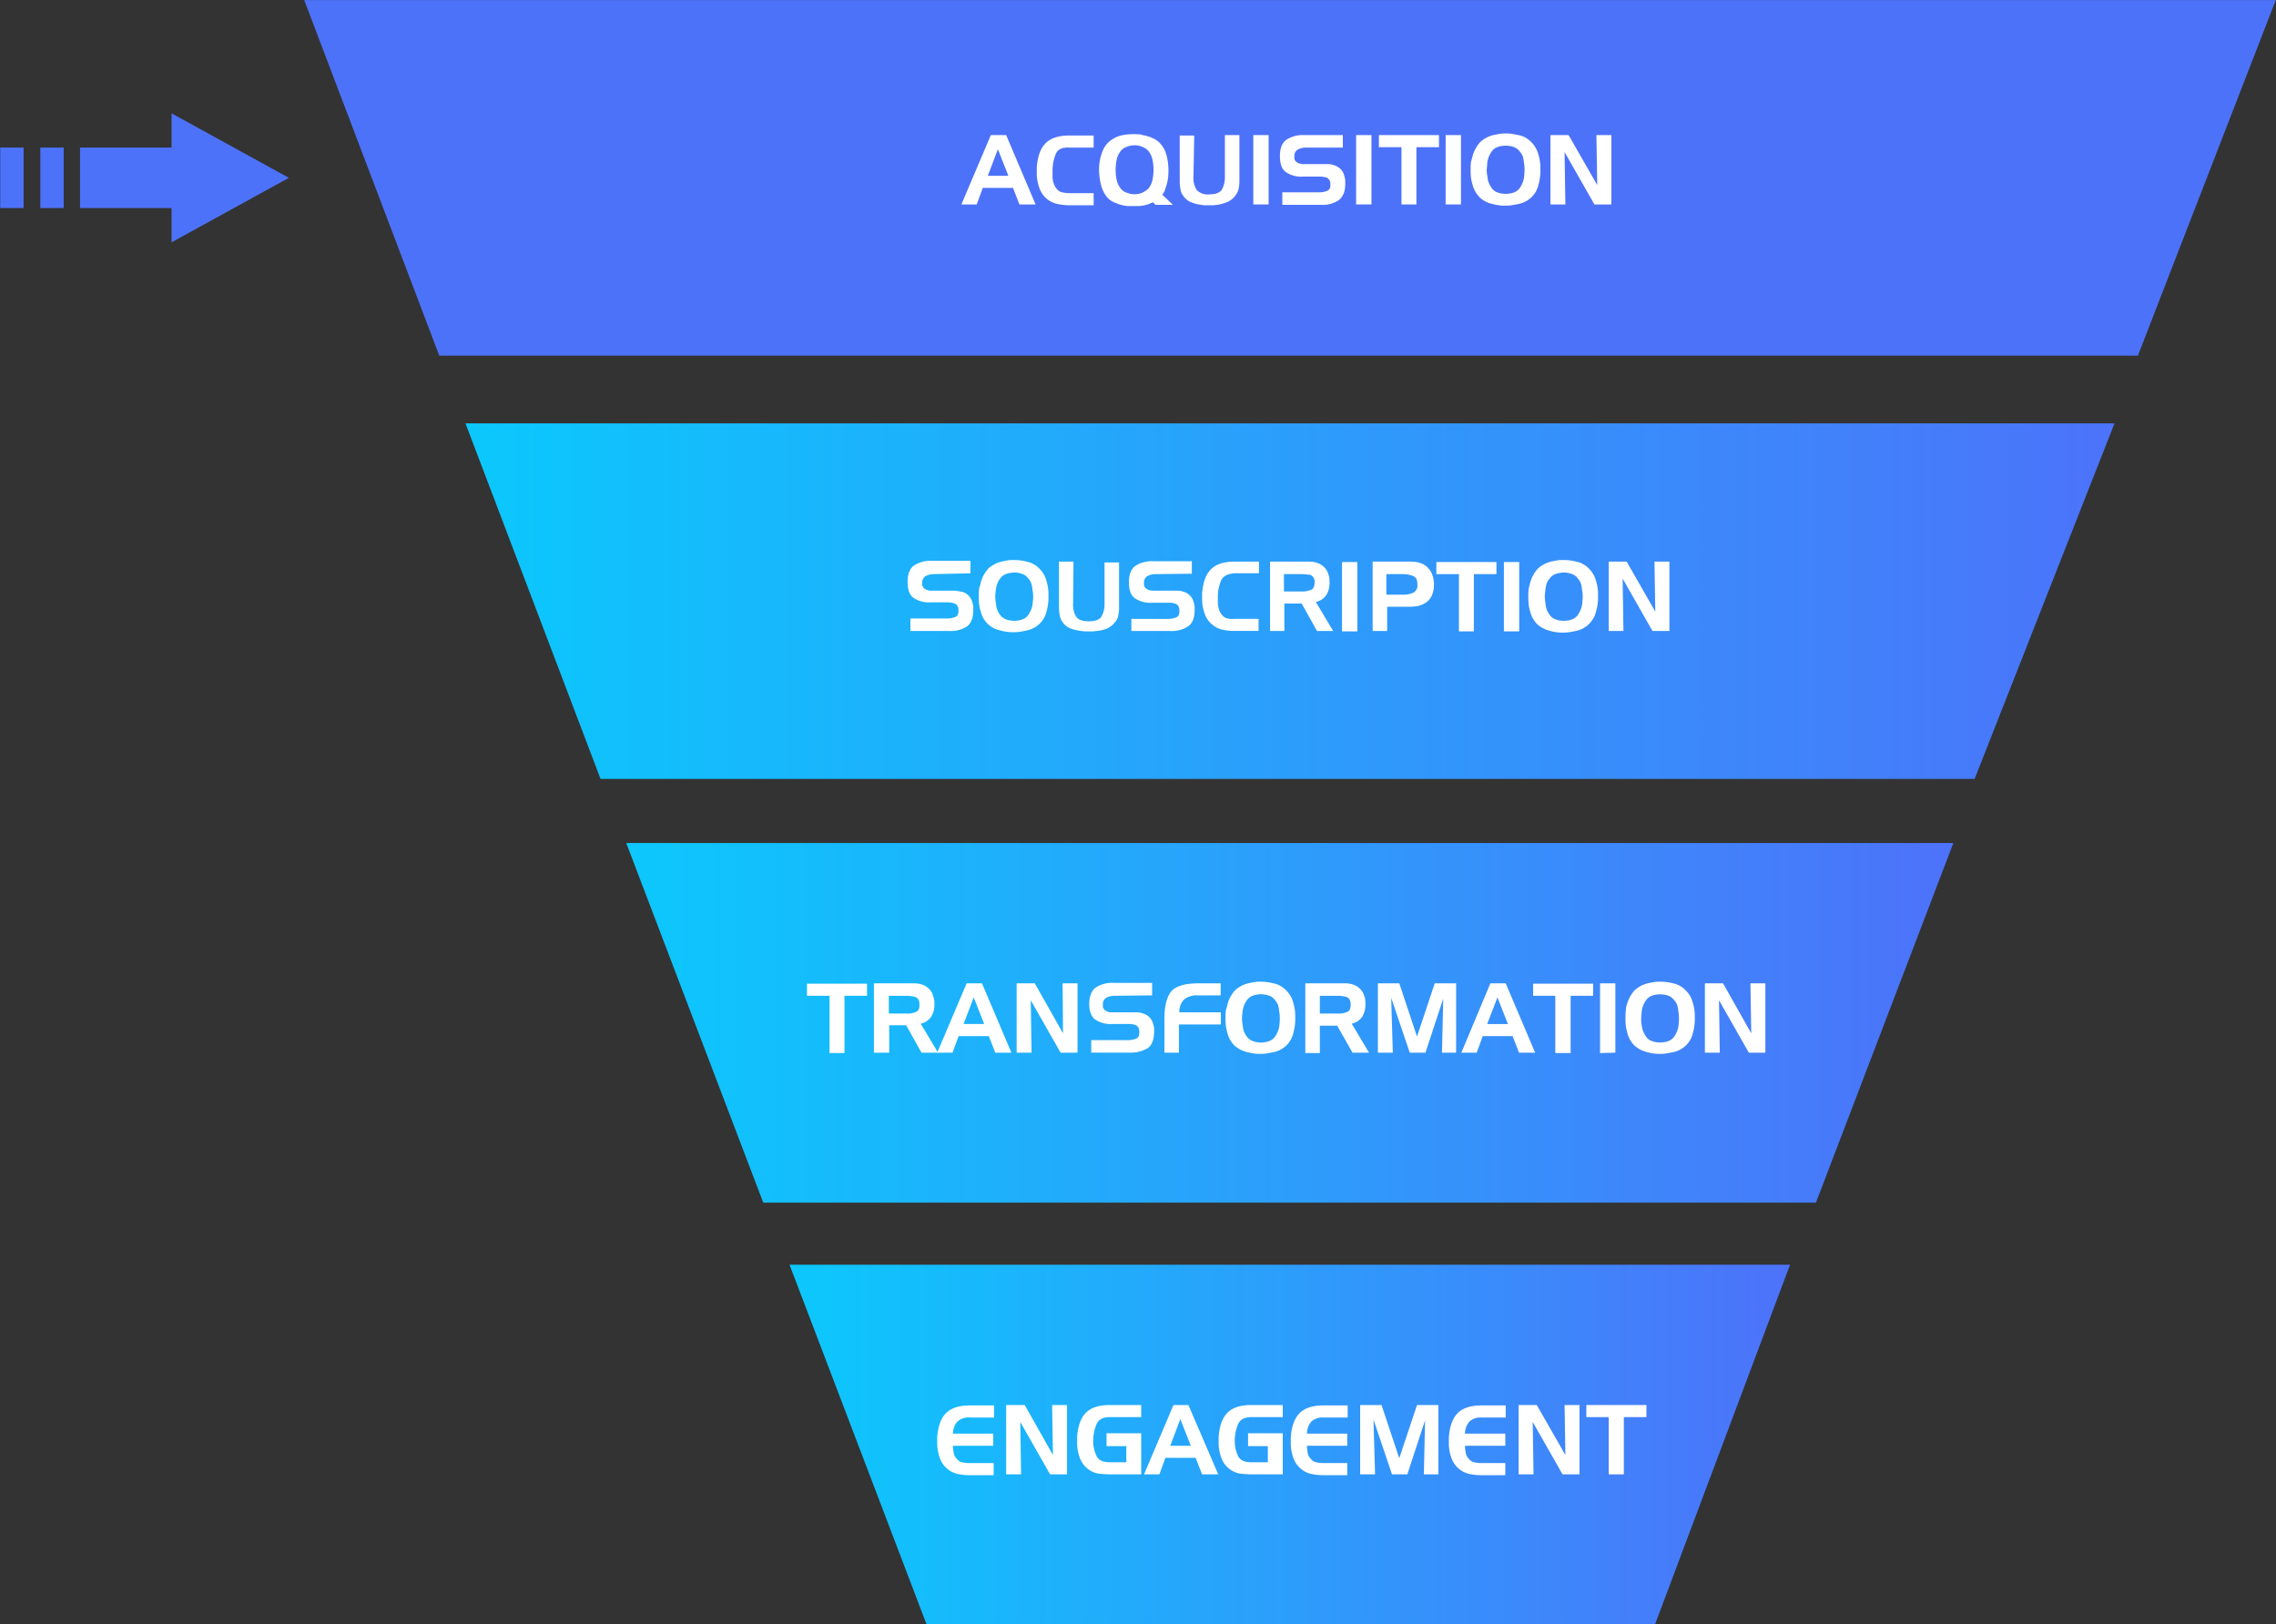 <svg id="Calque_1" data-name="Calque 1" xmlns="http://www.w3.org/2000/svg" xmlns:xlink="http://www.w3.org/1999/xlink" viewBox="0 0 564.5 402.9"><rect x="0" y="0" width="564.5" height="402.9" fill="#333333" stroke="none"/><defs><style>.cls-1{fill:#4d72fa;}.cls-2{fill:#fff;}.cls-3{fill:url(#Dégradé_sans_nom);}.cls-4,.cls-5{stroke-miterlimit:10;}.cls-4{fill:url(#Dégradé_sans_nom_2);stroke:url(#Dégradé_sans_nom_3);}.cls-5{fill:url(#Dégradé_sans_nom_4);stroke:url(#Dégradé_sans_nom_5);}</style><linearGradient id="Dégradé_sans_nom" x1="115.45" y1="254.71" x2="524.45" y2="254.71" gradientTransform="matrix(1, 0, 0, -1, 0, 403.82)" gradientUnits="userSpaceOnUse"><stop offset="0" stop-color="#0bc8fc"/><stop offset="1" stop-color="#4c73fa"/></linearGradient><linearGradient id="Dégradé_sans_nom_2" x1="39.21" y1="-445.89" x2="366.91" y2="-445.89" gradientTransform="matrix(1, 0, 0, -1, 116.84, -192.18)" gradientUnits="userSpaceOnUse"><stop offset="0" stop-color="#0cc8fc"/><stop offset="1" stop-color="#4d72fa"/></linearGradient><linearGradient id="Dégradé_sans_nom_3" x1="38.49" y1="-445.89" x2="367.64" y2="-445.89" xlink:href="#Dégradé_sans_nom_2"/><linearGradient id="Dégradé_sans_nom_4" x1="79.71" y1="-550.49" x2="326.41" y2="-550.49" xlink:href="#Dégradé_sans_nom_2"/><linearGradient id="Dégradé_sans_nom_5" x1="78.99" y1="-550.49" x2="327.13" y2="-550.49" xlink:href="#Dégradé_sans_nom_2"/></defs><polygon class="cls-1" points="75.45 0.01 564.45 0.01 530.25 88.21 108.95 88.21 75.45 0.01"/><path class="cls-2" d="M249.55,33.51l7.3,17.2h-4l-1.6-4.1h-7.5l-1.5,4.1h-3.8l7.3-17.2ZM245,43.61h5.1l-2.6-6.6Z"/><path class="cls-2" d="M261.85,38.21a11,11,0,0,0-.8,4v1.6a5.08,5.08,0,0,0,.3,1.7,3.92,3.92,0,0,0,.8,1.4,2.22,2.22,0,0,0,1.3.8,7.77,7.77,0,0,0,1.6.2h6.2v3h-6.1a13.33,13.33,0,0,1-2.8-.3,6.2,6.2,0,0,1-2.6-1.2,6.07,6.07,0,0,1-2-2.9,10.3,10.3,0,0,1-.6-3.5v-1.5c.2-2.7.9-4.7,2.2-6s3.3-1.9,5.9-1.9h6v3h-6C263.45,36.51,262.35,37,261.85,38.21Z"/><path class="cls-2" d="M285,50.61l-1.1.3a7.72,7.72,0,0,1-1.5.2h-2.8a11.14,11.14,0,0,1-3-.8,5,5,0,0,1-2.4-1.9,8.13,8.13,0,0,1-1.2-2.9,14.72,14.72,0,0,1-.4-3.6,11.66,11.66,0,0,1,.9-4.5,6,6,0,0,1,2.8-3.1,6.52,6.52,0,0,1,2.2-.8,14.52,14.52,0,0,1,3.6-.2,3,3,0,0,1,1.3.2,9.32,9.32,0,0,1,3.5,1.3,6.54,6.54,0,0,1,2.2,3,11.7,11.7,0,0,1,.5,2,16.35,16.35,0,0,1,.2,2.2,14.77,14.77,0,0,1-.1,2.1,10.62,10.62,0,0,1-.4,1.9c-.1.4-.3.8-.4,1.2s-.4.7-.6,1.1l2.6,2.5h-4.3l-.6-.6A3.38,3.38,0,0,0,285,50.61Zm-.2-3.8a5.38,5.38,0,0,0,1-2,12.3,12.3,0,0,0,0-5.4,5.38,5.38,0,0,0-1-2,4,4,0,0,0-1.5-1,5,5,0,0,0-3.8,0,3.07,3.07,0,0,0-1.5,1,5.38,5.38,0,0,0-1,2,12.3,12.3,0,0,0,0,5.4,5.38,5.38,0,0,0,1,2,3.07,3.07,0,0,0,1.5,1,5,5,0,0,0,3.8,0,6.53,6.53,0,0,0,1.5-1Z"/><path class="cls-2" d="M296,43.81a5.59,5.59,0,0,0,.8,3.3,3.73,3.73,0,0,0,3.1,1.1c1.6,0,2.6-.4,3.1-1.1a6.09,6.09,0,0,0,.8-3.2V33.51h3.6v11.6a11,11,0,0,1-.2,1.8,5,5,0,0,1-2.8,3.2,10.27,10.27,0,0,1-2.5.7c-.3,0-.7.1-1,.1H299a3.4,3.4,0,0,1-1-.1,10.15,10.15,0,0,1-2.5-.6,4.47,4.47,0,0,1-2-1.6,3.29,3.29,0,0,1-.7-1.6,11,11,0,0,1-.2-1.8V33.61h3.6Z"/><path class="cls-2" d="M310.85,50.71V33.51h3.8v17.2Z"/><path class="cls-2" d="M323.85,36.61a4.55,4.55,0,0,0-2,.5,1.84,1.84,0,0,0-.8,1.8,1.34,1.34,0,0,0,.7,1.4,2.93,2.93,0,0,0,1.6.4h6a4.15,4.15,0,0,1,1.6.3,3.92,3.92,0,0,1,1.4.8,3,3,0,0,1,.9,1.3,7.49,7.49,0,0,1,.4,1.6v.9c0,2-.6,3.3-1.7,4.1a7.3,7.3,0,0,1-4.3,1.1h-9.6v-3.1h9.1a5.22,5.22,0,0,0,2.1-.4c.6-.3.8-.9.7-1.8a1.6,1.6,0,0,0-.8-1.4,4.67,4.67,0,0,0-1.7-.3h-4.3a6.81,6.81,0,0,1-4.2-1.1c-1-.7-1.5-2-1.5-4s.6-3.4,1.7-4.1a7.43,7.43,0,0,1,4.4-1.1h9.5v3.1Z"/><path class="cls-2" d="M336.35,50.71V33.51h3.8v17.2Z"/><path class="cls-2" d="M342,36.51v-3h14.9v3h-5.6v14.2h-3.7V36.51Z"/><path class="cls-2" d="M358.55,50.71V33.51h3.8v17.2Z"/><path class="cls-2" d="M365.35,38.31a8.72,8.72,0,0,1,1.8-3.1,7.63,7.63,0,0,1,3.2-1.7l1.5-.3a7.57,7.57,0,0,1,1.5-.1,9.7,9.7,0,0,1,1.7.1l1.6.3a5.93,5.93,0,0,1,3.1,1.7,6.52,6.52,0,0,1,1.8,3.1,11.63,11.63,0,0,1,.4,1.8,12.1,12.1,0,0,1,.1,1.9,13.4,13.4,0,0,1-.1,2,12.86,12.86,0,0,1-.4,1.9,6.09,6.09,0,0,1-1.8,3.1,6.49,6.49,0,0,1-3.2,1.6c-.5.1-1,.2-1.6.3s-1.1.1-1.7.1a7.57,7.57,0,0,1-1.5-.1,8,8,0,0,1-1.5-.3,6.49,6.49,0,0,1-3.2-1.6,7,7,0,0,1-1.8-3.1,11.63,11.63,0,0,1-.4-1.8,13.4,13.4,0,0,1-.1-2,13.4,13.4,0,0,1,.1-2c.2-.6.3-1.2.5-1.8Zm3.7,1.2a5.85,5.85,0,0,0-.2,1.3c0,.4-.1.9-.1,1.3a5.7,5.7,0,0,0,.1,1.3c.1.4.1.9.2,1.3a6.63,6.63,0,0,0,.9,1.9,3,3,0,0,0,1.7,1.2,2.92,2.92,0,0,0,.9.2,5.44,5.44,0,0,0,1.8,0,2.92,2.92,0,0,0,.9-.2,3,3,0,0,0,1.7-1.2,6.63,6.63,0,0,0,.9-1.9,5.85,5.85,0,0,0,.2-1.3,11.29,11.29,0,0,0,0-2.6c-.1-.4-.1-.9-.2-1.3a3.38,3.38,0,0,0-.9-1.9,3,3,0,0,0-1.7-1.2,2.92,2.92,0,0,0-.9-.2,5.44,5.44,0,0,0-1.8,0,2.92,2.92,0,0,0-.9.2,3,3,0,0,0-1.7,1.2,6.63,6.63,0,0,0-.9,1.9Z"/><path class="cls-2" d="M389.05,33.51l7.1,12.4-.2-12.4h3.7v17.2h-4.2l-7.4-13,.2,13h-3.7V33.51Z"/><polygon class="cls-3" points="148.95 193.21 489.75 193.21 524.45 105.01 115.45 105.01 148.95 193.21"/><path class="cls-2" d="M231.55,142.41a4.55,4.55,0,0,0-2,.5,1.84,1.84,0,0,0-.8,1.8,1.34,1.34,0,0,0,.7,1.4,2.93,2.93,0,0,0,1.6.4H237l1.7.3a3.92,3.92,0,0,1,1.4.8,3.81,3.81,0,0,1,.9,1.3,8.33,8.33,0,0,1,.4,1.5v.9c0,2-.6,3.4-1.6,4.1a7.43,7.43,0,0,1-4.4,1.1h-9.6v-3.1h9.1a5.22,5.22,0,0,0,2.1-.4c.6-.3.8-.9.7-1.9a1.51,1.51,0,0,0-.9-1.4,5.08,5.08,0,0,0-1.7-.3h-4.3a6.81,6.81,0,0,1-4.2-1.1c-1-.7-1.5-2-1.5-4s.6-3.4,1.7-4.1a7.43,7.43,0,0,1,4.4-1.1h9.5v3.1Z"/><path class="cls-2" d="M243.35,144.11a8.72,8.72,0,0,1,1.8-3.1,7.63,7.63,0,0,1,3.2-1.7l1.5-.3a7.57,7.57,0,0,1,1.5-.1,12.42,12.42,0,0,1,3.3.4,5.93,5.93,0,0,1,3.1,1.7,6.52,6.52,0,0,1,1.8,3.1,11.63,11.63,0,0,1,.4,1.8,12.1,12.1,0,0,1,.1,1.9,13.4,13.4,0,0,1-.1,2,12.86,12.86,0,0,1-.4,1.9,6.09,6.09,0,0,1-1.8,3.1,6.49,6.49,0,0,1-3.2,1.6c-.5.1-1,.2-1.6.3a9.7,9.7,0,0,1-1.7.1,7.57,7.57,0,0,1-1.5-.1,8,8,0,0,1-1.5-.3,6.25,6.25,0,0,1-5-4.7,11.63,11.63,0,0,1-.4-1.8,20.05,20.05,0,0,1,0-4,12.09,12.09,0,0,0,.5-1.8Zm3.8,1.3a5.85,5.85,0,0,0-.2,1.3,8.5,8.5,0,0,0,0,2.6c.1.4.1.9.2,1.3a4.75,4.75,0,0,0,.9,1.9,3,3,0,0,0,1.7,1.2,2.92,2.92,0,0,0,.9.2,5.44,5.44,0,0,0,1.8,0,2.92,2.92,0,0,0,.9-.2,3,3,0,0,0,1.7-1.2,6.63,6.63,0,0,0,.9-1.9,5.07,5.07,0,0,0,.2-1.3,8.5,8.5,0,0,0,0-2.6c-.1-.4-.1-.9-.2-1.3a3.38,3.38,0,0,0-.9-1.9,3,3,0,0,0-1.7-1.2,5,5,0,0,0-2.7-.2,2.92,2.92,0,0,0-.9.2,3,3,0,0,0-1.7,1.2,5.57,5.57,0,0,0-.9,1.9Z"/><path class="cls-2" d="M266.15,149.71a5.59,5.59,0,0,0,.8,3.3c.5.7,1.5,1.1,3.1,1.1s2.6-.4,3.1-1.1a6.09,6.09,0,0,0,.8-3.2v-10.3h3.6v11.4a11,11,0,0,1-.2,1.8,3,3,0,0,1-.8,1.6,5.26,5.26,0,0,1-2,1.6,10.15,10.15,0,0,1-2.5.6c-.3,0-.7.1-1,.1h-2a13.59,13.59,0,0,1-3.5-.7,4.47,4.47,0,0,1-2-1.6,3.74,3.74,0,0,1-.7-1.6,11,11,0,0,1-.2-1.8v-11.6h3.6Z"/><path class="cls-2" d="M286.55,142.41a4.55,4.55,0,0,0-2,.5,1.84,1.84,0,0,0-.8,1.8,1.34,1.34,0,0,0,.7,1.4,2.93,2.93,0,0,0,1.6.4H292a4.15,4.15,0,0,1,1.6.3,2.85,2.85,0,0,1,1.4.8,3,3,0,0,1,.9,1.3,8.33,8.33,0,0,1,.4,1.5v.9c0,2-.6,3.4-1.7,4.1a7.43,7.43,0,0,1-4.4,1.1h-9.6v-3h9.1a5.22,5.22,0,0,0,2.1-.4c.6-.3.8-.9.7-1.9a1.6,1.6,0,0,0-.8-1.4,4.67,4.67,0,0,0-1.7-.3h-4.3a6.81,6.81,0,0,1-4.2-1.1c-1-.7-1.5-2-1.5-4s.6-3.4,1.7-4.1a7.43,7.43,0,0,1,4.4-1.1h9.5v3.1Z"/><path class="cls-2" d="M302.85,144a11,11,0,0,0-.8,4v1.6a7.58,7.58,0,0,0,.3,1.6,3.92,3.92,0,0,0,.8,1.4,2.22,2.22,0,0,0,1.3.8,3.81,3.81,0,0,0,1.5.1h6.2v3h-6.1a13.33,13.33,0,0,1-2.8-.3,5.82,5.82,0,0,1-2.5-1.2,6.07,6.07,0,0,1-2-2.9,10.3,10.3,0,0,1-.6-3.5v-1.4c.2-2.7.9-4.7,2.2-6s3.3-1.9,5.9-1.9h6v2.9h-6C304.45,142.31,303.35,142.91,302.85,144Z"/><path class="cls-2" d="M323.75,139.31h1a5.82,5.82,0,0,1,1.9.3,4.25,4.25,0,0,1,1.7,1,4,4,0,0,1,1,1.5,5.26,5.26,0,0,1,.4,1.7v.7a5.53,5.53,0,0,1-.8,3.1,4.15,4.15,0,0,1-2.6,1.7l4.3,7.2h-4l-3.8-6.8h-4.3v6.8H315v-17.2Zm-.9,3.1h-4.4v4.3h4.6a5.22,5.22,0,0,0,2.1-.4c.6-.2.9-.9.9-1.8a1.87,1.87,0,0,0-1-1.9,15,15,0,0,0-2.2-.2Z"/><path class="cls-2" d="M332.85,156.61v-17.2h3.8v17.2Z"/><path class="cls-2" d="M348.15,139.31h2a8.75,8.75,0,0,1,1.6.2,4.71,4.71,0,0,1,1.5.6,4.94,4.94,0,0,1,1.8,2,6.71,6.71,0,0,1,.6,2.8,6.9,6.9,0,0,1-.4,2.5,4.26,4.26,0,0,1-1.5,2,7.22,7.22,0,0,1-2,.9,15,15,0,0,1-2.2.2h-5.5v6h-3.6v-17.2Zm-.1,3.1h-4.2v5.1h4.4a5.93,5.93,0,0,0,2.3-.5,2,2,0,0,0,1-2c0-1.1-.3-1.8-1-2.1a7,7,0,0,0-2.5-.5Z"/><path class="cls-2" d="M356.25,142.41v-3h14.9v3h-5.6v14.2h-3.7v-14.2Z"/><path class="cls-2" d="M373,156.61v-17.2h3.8v17.2Z"/><path class="cls-2" d="M379.65,144.11a8.72,8.72,0,0,1,1.8-3.1,7.63,7.63,0,0,1,3.2-1.7l1.5-.3a7.57,7.57,0,0,1,1.5-.1,12.42,12.42,0,0,1,3.3.4,5.93,5.93,0,0,1,3.1,1.7,6.52,6.52,0,0,1,1.8,3.1,11.63,11.63,0,0,1,.4,1.8,12.1,12.1,0,0,1,.1,1.9,13.4,13.4,0,0,1-.1,2,12.86,12.86,0,0,1-.4,1.9,6.46,6.46,0,0,1-5,4.8c-.5.1-1,.2-1.6.3a10.28,10.28,0,0,1-1.7.1,7.57,7.57,0,0,1-1.5-.1,8,8,0,0,1-1.5-.3,7.45,7.45,0,0,1-3.2-1.6,6.52,6.52,0,0,1-1.8-3.1,11.63,11.63,0,0,1-.4-1.8,20.05,20.05,0,0,1,0-4c.2-.7.3-1.3.5-1.9Zm3.8,1.3a5.85,5.85,0,0,0-.2,1.3,8.5,8.5,0,0,0,0,2.6c.1.4.1.9.2,1.3a4.75,4.75,0,0,0,.9,1.9,3,3,0,0,0,1.7,1.2,2.92,2.92,0,0,0,.9.2,5.44,5.44,0,0,0,1.8,0,2.92,2.92,0,0,0,.9-.2,3,3,0,0,0,1.7-1.2,6.63,6.63,0,0,0,.9-1.9,5.07,5.07,0,0,0,.2-1.3,8.5,8.5,0,0,0,0-2.6c-.1-.4-.1-.9-.2-1.3a3.38,3.38,0,0,0-.9-1.9,3,3,0,0,0-1.7-1.2,5.66,5.66,0,0,0-1.8-.3,2.77,2.77,0,0,0-.9.1,2.92,2.92,0,0,0-.9.2,3,3,0,0,0-1.7,1.2,3.38,3.38,0,0,0-.9,1.9Z"/><path class="cls-2" d="M403.45,139.31l7.1,12.4-.2-12.4h3.7v17.2h-4.2l-7.4-13,.2,13H399v-17.2Z"/><polygon class="cls-4" points="189.65 297.81 450.05 297.81 483.75 209.61 156.05 209.61 189.65 297.81"/><path class="cls-2" d="M200.15,247v-3h14.9v3h-5.6v14.2h-3.7V247Z"/><path class="cls-2" d="M225.75,243.91h1a5.82,5.82,0,0,1,1.9.3,4.25,4.25,0,0,1,1.7,1,4,4,0,0,1,1,1.5,10.46,10.46,0,0,1,.4,1.7v.7a5.53,5.53,0,0,1-.8,3.1,4.15,4.15,0,0,1-2.6,1.7l4.3,7.2h-4.1l-3.8-6.8h-4.2v6.8h-3.8v-17.2Zm-.9,3.1h-4.4v4.4h4.6a5.22,5.22,0,0,0,2.1-.4q.9-.3.9-1.8c0-1-.3-1.6-1-1.9a8.33,8.33,0,0,0-2.2-.3Z"/><path class="cls-2" d="M243.55,243.91l7.3,17.2h-4l-1.6-4.1h-7.5l-1.5,4.1h-3.8l7.3-17.2ZM239,254h5.1l-2.6-6.6Z"/><path class="cls-2" d="M256.65,243.91l7,12.4-.1-12.4h3.7v17.2h-4.2l-7.4-13,.2,13h-3.7v-17.2Z"/><path class="cls-2" d="M276.35,247a4.55,4.55,0,0,0-2,.5,1.84,1.84,0,0,0-.8,1.8,1.34,1.34,0,0,0,.7,1.4,2.28,2.28,0,0,0,1.6.4h6a5.08,5.08,0,0,1,1.7.3,3.92,3.92,0,0,1,1.4.8,3.81,3.81,0,0,1,.9,1.3,8.33,8.33,0,0,1,.4,1.5v.9c0,2-.6,3.4-1.6,4.1a8.23,8.23,0,0,1-4.4,1.1h-9.6V258h9.1a5.22,5.22,0,0,0,2.1-.4c.6-.3.8-.9.7-1.9a1.6,1.6,0,0,0-.8-1.4,4.67,4.67,0,0,0-1.7-.3h-4.2a6.81,6.81,0,0,1-4.2-1.1c-1-.7-1.5-2.1-1.5-3.9s.6-3.4,1.7-4.1a7.43,7.43,0,0,1,4.4-1.1h9.5v3.1Z"/><path class="cls-2" d="M290.35,246.11c1-1.4,3.3-2.2,6.9-2.2h5.5v3H297a4.81,4.81,0,0,0-3.3,1,4.28,4.28,0,0,0-1.2,3.2h10.3v3h-10.4v7h-3.6v-7.9C288.75,250,289.25,247.61,290.35,246.11Z"/><path class="cls-2" d="M304.55,248.71a8.72,8.72,0,0,1,1.8-3.1,7.63,7.63,0,0,1,3.2-1.7l1.5-.3a7.57,7.57,0,0,1,1.5-.1,12.42,12.42,0,0,1,3.3.4,5.93,5.93,0,0,1,3.1,1.7,6.52,6.52,0,0,1,1.8,3.1,11.63,11.63,0,0,1,.4,1.8,12.1,12.1,0,0,1,.1,1.9,13.4,13.4,0,0,1-.1,2,12.86,12.86,0,0,1-.4,1.9,6.09,6.09,0,0,1-1.8,3.1,6.49,6.49,0,0,1-3.2,1.6c-.5.1-1,.2-1.6.3a9.7,9.7,0,0,1-1.7.1,7.57,7.57,0,0,1-1.5-.1l-1.5-.3a7.45,7.45,0,0,1-3.2-1.6,6.52,6.52,0,0,1-1.8-3.1,11.63,11.63,0,0,1-.4-1.8,20,20,0,0,1,0-4,12.09,12.09,0,0,0,.5-1.8Zm3.8,1.3a5.85,5.85,0,0,0-.2,1.3,8.5,8.5,0,0,0,0,2.6c.1.4.1.9.2,1.3a4.75,4.75,0,0,0,.9,1.9,3,3,0,0,0,1.7,1.2,2.92,2.92,0,0,0,.9.2,4.1,4.1,0,0,0,1.8,0,2.92,2.92,0,0,0,.9-.2,3,3,0,0,0,1.7-1.2,6.63,6.63,0,0,0,.9-1.9,5.85,5.85,0,0,0,.2-1.3,11.29,11.29,0,0,0,0-2.6c-.1-.4-.1-.9-.2-1.3a3.38,3.38,0,0,0-.9-1.9,3,3,0,0,0-1.7-1.2,2.92,2.92,0,0,0-.9-.2,4.1,4.1,0,0,0-1.8,0,2.92,2.92,0,0,0-.9.2,3,3,0,0,0-1.7,1.2,5.57,5.57,0,0,0-.9,1.9Z"/><path class="cls-2" d="M332.65,243.91h1a5.82,5.82,0,0,1,1.9.3,4.25,4.25,0,0,1,1.7,1,4,4,0,0,1,1,1.5,5.26,5.26,0,0,1,.4,1.7v.7a5.53,5.53,0,0,1-.8,3.1,4.15,4.15,0,0,1-2.6,1.7l4.3,7.2h-4.1l-3.8-6.7h-4.3v6.8h-3.6v-17.3Zm-.9,3.1h-4.4v4.4H332a5.22,5.22,0,0,0,2.1-.4q.9-.3.9-1.8c0-1-.3-1.6-1-1.9a7.8,7.8,0,0,0-2.2-.3Z"/><path class="cls-2" d="M347.05,243.91l4.4,13.2,4.4-13.2h5.3v17.2h-3.5l.3-13.4-4.4,13.4h-3.9l-4.6-13.6.4,13.6h-3.7v-17.2Z"/><path class="cls-2" d="M373.45,243.91l7.3,17.2h-4l-1.6-4.1h-7.4l-1.5,4.1h-3.8l7.2-17.2Zm-4.6,10.1H374l-2.6-6.6Z"/><path class="cls-2" d="M380.25,247v-3h14.9v3h-5.6v14.2h-3.8V247Z"/><path class="cls-2" d="M396.85,261.21v-17.3h3.8v17.2Z"/><path class="cls-2" d="M403.65,248.71a8.72,8.72,0,0,1,1.8-3.1,7.63,7.63,0,0,1,3.2-1.7l1.5-.3a7.57,7.57,0,0,1,1.5-.1,12.42,12.42,0,0,1,3.3.4,5.93,5.93,0,0,1,3.1,1.7,6.52,6.52,0,0,1,1.8,3.1,11.63,11.63,0,0,1,.4,1.8,12.1,12.1,0,0,1,.1,1.9,13.4,13.4,0,0,1-.1,2,12.86,12.86,0,0,1-.4,1.9,6.09,6.09,0,0,1-1.8,3.1,6.49,6.49,0,0,1-3.2,1.6l-1.6.3a8.6,8.6,0,0,1-1.6.1,10.32,10.32,0,0,1-3-.4,7.45,7.45,0,0,1-3.2-1.6,6.52,6.52,0,0,1-1.8-3.1,11.63,11.63,0,0,1-.4-1.8,20,20,0,0,1,0-4A5.84,5.84,0,0,1,403.65,248.71Zm3.7,1.3a5.85,5.85,0,0,0-.2,1.3,10.27,10.27,0,0,0,.2,3.9,6.63,6.63,0,0,0,.9,1.9,3,3,0,0,0,1.7,1.2,2.92,2.92,0,0,0,.9.2,5.44,5.44,0,0,0,1.8,0,2.92,2.92,0,0,0,.9-.2,3,3,0,0,0,1.7-1.2,6.63,6.63,0,0,0,.9-1.9,5.07,5.07,0,0,0,.2-1.3,11.29,11.29,0,0,0,0-2.6c-.1-.4-.1-.9-.2-1.3a3.38,3.38,0,0,0-.9-1.9,3,3,0,0,0-1.7-1.2,2.92,2.92,0,0,0-.9-.2,5.44,5.44,0,0,0-1.8,0,2.92,2.92,0,0,0-.9.2,3,3,0,0,0-1.7,1.2,5.57,5.57,0,0,0-.9,1.9Z"/><path class="cls-2" d="M427.35,243.91l7,12.4-.2-12.4h3.7v17.2h-4.1l-7.4-13,.2,13h-3.7v-17.2Z"/><polygon class="cls-5" points="230.15 402.41 410.15 402.41 443.25 314.21 196.55 314.21 230.15 402.41"/><path class="cls-2" d="M237.45,352.61a4.62,4.62,0,0,0-1.1,3h10v3h-10a11,11,0,0,0,.2,1.8,2.75,2.75,0,0,0,.8,1.5,2.22,2.22,0,0,0,1.3.8,7.77,7.77,0,0,0,1.6.2h6.2v3h-6.1a13.33,13.33,0,0,1-2.8-.3,5.82,5.82,0,0,1-2.5-1.2,6.07,6.07,0,0,1-2-2.9,10.3,10.3,0,0,1-.6-3.5v-1.5c.2-2.7.9-4.7,2.2-6s3.3-1.9,5.9-1.9h6v3h-5.9A4.27,4.27,0,0,0,237.45,352.61Z"/><path class="cls-2" d="M254.15,348.51l7,12.4-.2-12.4h3.7v17.2h-4.2l-7.4-13,.2,13h-3.7v-17.2Z"/><path class="cls-2" d="M274.45,355.51h8.6v10.2h-7.8a28.25,28.25,0,0,1-2.9-.2,5.68,5.68,0,0,1-2.6-1.2,6.07,6.07,0,0,1-2-2.9,10.3,10.3,0,0,1-.6-3.5v-1.5c.2-2.7.9-4.7,2.2-6s3.3-1.9,5.9-1.9h7.8v3h-7.8q-2.55,0-3.3,1.8a10.46,10.46,0,0,0-.8,3.9v.1a8.38,8.38,0,0,0,.8,3.8c.5,1.1,1.6,1.6,3.3,1.6h4.1v-4h-4.9Z"/><path class="cls-2" d="M294.75,348.51l7.4,17.2h-4l-1.6-4.1h-7.5l-1.5,4.1h-3.8l7.3-17.2Zm-4.5,10.1h5.1l-2.6-6.6Z"/><path class="cls-2" d="M309.55,355.51h8.6v10.2h-7.8a28.25,28.25,0,0,1-2.9-.2,6.2,6.2,0,0,1-2.6-1.2,6.07,6.07,0,0,1-2-2.9,10.3,10.3,0,0,1-.6-3.5v-1.5c.2-2.7.9-4.7,2.2-6s3.3-1.9,5.9-1.9h7.8v3h-7.8q-2.55,0-3.3,1.8a10.46,10.46,0,0,0-.8,3.9v.1a8.38,8.38,0,0,0,.8,3.8c.5,1.1,1.6,1.6,3.3,1.6h4.1v-4h-4.9v-3.2Z"/><path class="cls-2" d="M325.25,352.61a4.62,4.62,0,0,0-1.1,3h10v3h-10a11,11,0,0,0,.2,1.8,2.75,2.75,0,0,0,.8,1.5,2.22,2.22,0,0,0,1.3.8,7.72,7.72,0,0,0,1.5.2h6.2v3h-6.1a13.33,13.33,0,0,1-2.8-.3,5.82,5.82,0,0,1-2.5-1.2,6.07,6.07,0,0,1-2-2.9,10.3,10.3,0,0,1-.6-3.5v-1.5c.2-2.7.9-4.7,2.2-6s3.3-1.9,5.9-1.9h6v3h-6A4.06,4.06,0,0,0,325.25,352.61Z"/><path class="cls-2" d="M342.65,348.51l4.4,13.2,4.4-13.2h5.3v17.2h-3.6l.3-13.4-4.4,13.4h-3.8l-4.6-13.6.4,13.6h-3.7v-17.2Z"/><path class="cls-2" d="M364.45,352.61a4.62,4.62,0,0,0-1.1,3h10v3h-10a11,11,0,0,0,.2,1.8,2.75,2.75,0,0,0,.8,1.5,2.22,2.22,0,0,0,1.3.8,7.72,7.72,0,0,0,1.5.2h6.2v3h-6.1a13.33,13.33,0,0,1-2.8-.3,5.82,5.82,0,0,1-2.5-1.2,6.07,6.07,0,0,1-2-2.9,10.3,10.3,0,0,1-.6-3.5v-1.5c.2-2.7.9-4.7,2.2-6s3.3-1.9,5.9-1.9h6v3h-6A4.06,4.06,0,0,0,364.45,352.61Z"/><path class="cls-2" d="M381.15,348.51l7.1,12.4-.2-12.4h3.7v17.2h-4.2l-7.4-13,.2,13h-3.7v-17.2Z"/><path class="cls-2" d="M393.45,351.51v-3h14.9v3h-5.6v14.2H399v-14.2Z"/><path class="cls-1" d="M71.65,44.11l-29.1,16v-8.5H19.85v-15h22.7v-8.5Z"/><path class="cls-1" d="M10,51.61h5.8v-15H10Z"/><path class="cls-1" d="M.05,51.61h5.8v-15H.05Z"/></svg>